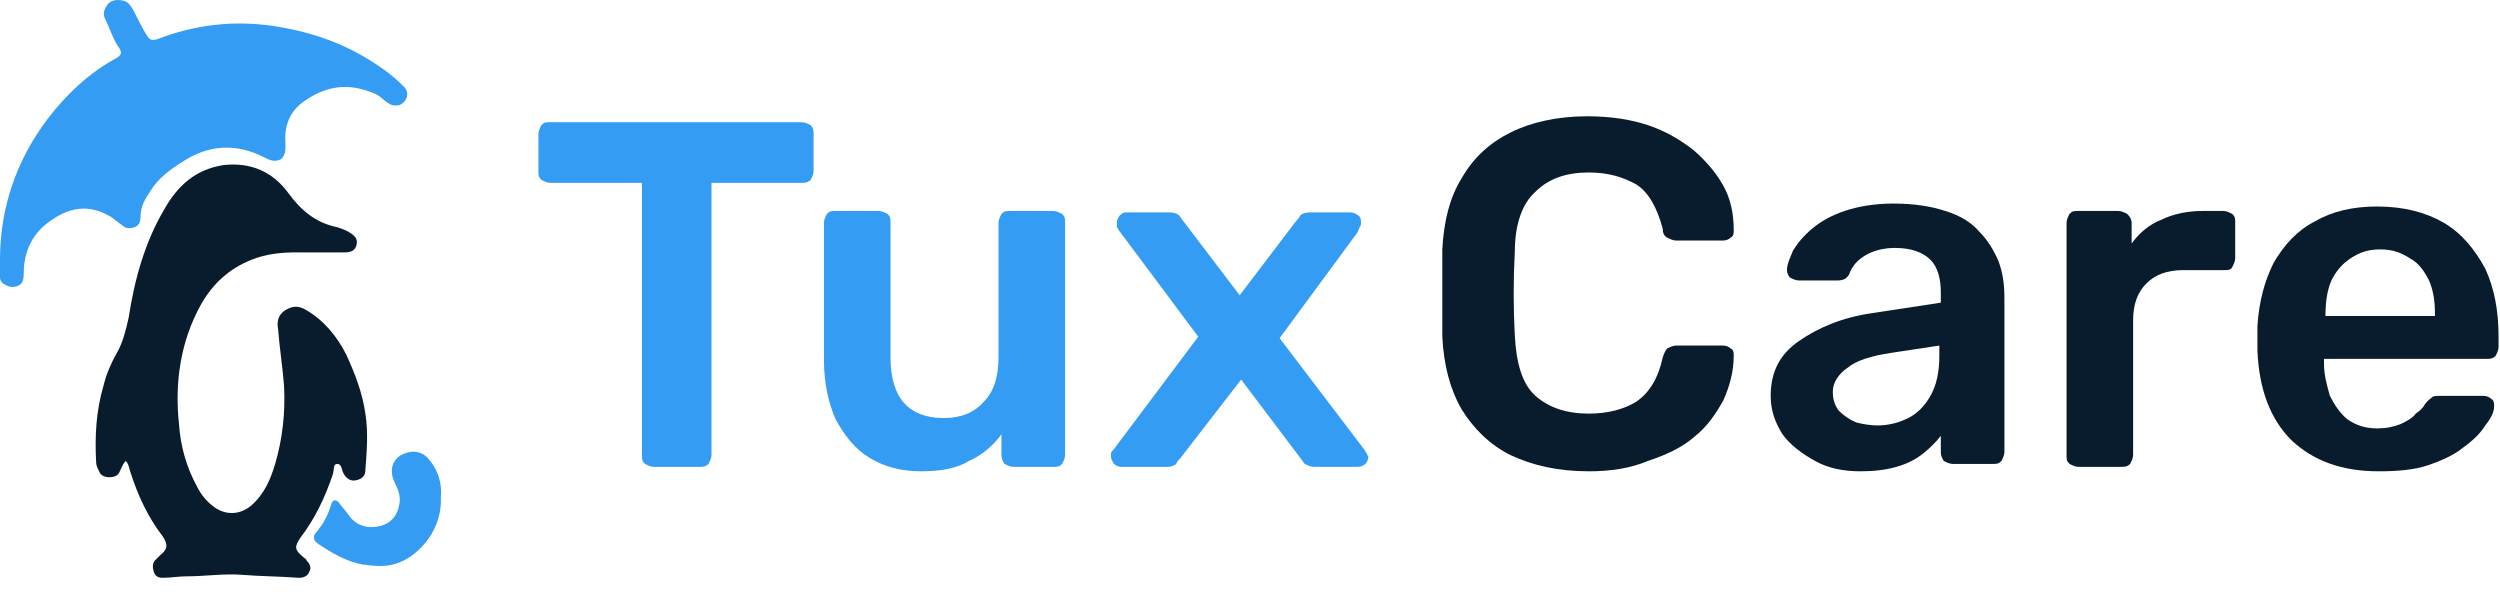<svg width="169" height="40" viewBox="0 0 169 40" fill="none" xmlns="http://www.w3.org/2000/svg">
<path d="M8.5 31.16C8.3 31.36 8.2 31.66 8.1 31.86C8 32.16 7.7 32.26 7.4 32.26C7.1 32.26 6.8 32.16 6.7 31.86C6.6 31.66 6.5 31.46 6.5 31.26C6.4 29.46 6.5 27.76 7 26.06C7.2 25.26 7.5 24.56 7.9 23.86C8.3 23.16 8.5 22.36 8.7 21.46C9.1 18.86 9.8 16.36 11.1 14.16C12 12.56 13.2 11.46 15.1 11.16C16.9 10.96 18.4 11.56 19.5 13.06C20.3 14.16 21.3 15.06 22.8 15.36C23.1 15.46 23.4 15.56 23.7 15.76C24 15.96 24.2 16.16 24.1 16.56C24 16.96 23.7 17.06 23.3 17.06C22.2 17.06 21.2 17.06 20.1 17.06C19 17.06 18 17.16 17 17.56C15.5 18.16 14.4 19.16 13.6 20.56C12.2 23.06 11.8 25.86 12.1 28.66C12.2 30.16 12.6 31.56 13.3 32.86C13.6 33.46 14 33.96 14.6 34.36C15.4 34.86 16.3 34.76 17 34.16C17.9 33.36 18.3 32.36 18.6 31.36C19.1 29.66 19.3 27.86 19.2 26.06C19.1 24.76 18.9 23.56 18.8 22.26C18.7 21.76 18.8 21.26 19.3 20.96C19.8 20.66 20.2 20.66 20.7 20.96C21.9 21.66 22.8 22.76 23.4 23.96C24 25.26 24.5 26.56 24.7 27.96C24.9 29.26 24.8 30.46 24.7 31.76C24.7 32.16 24.5 32.36 24.1 32.46C23.7 32.56 23.4 32.36 23.2 31.96C23.1 31.76 23.1 31.36 22.8 31.36C22.5 31.36 22.6 31.76 22.5 32.06C22 33.56 21.3 35.06 20.3 36.36C19.9 36.96 19.9 37.16 20.5 37.66C20.6 37.76 20.7 37.76 20.7 37.86C20.9 38.06 21.1 38.36 20.9 38.66C20.8 38.96 20.5 39.06 20.2 39.06C18.9 38.96 17.6 38.96 16.4 38.86C15.1 38.76 13.9 38.96 12.6 38.96C12.1 38.96 11.5 39.06 11 39.06C10.7 39.06 10.5 38.96 10.4 38.66C10.3 38.36 10.3 38.06 10.5 37.86C10.6 37.76 10.7 37.66 10.8 37.56C11.3 37.16 11.4 36.86 11 36.26C10 34.96 9.3 33.46 8.8 31.86C8.7 31.56 8.7 31.36 8.5 31.16Z" fill="#081C2E"/>
<path d="M0 17.56C0 14.06 1.1 10.86 3.2 8.06C4.5 6.36 6 4.96 7.8 3.96C8.2 3.76 8.3 3.56 8 3.16C7.6 2.56 7.4 1.86 7.1 1.26C6.9 0.86 7.1 0.56 7.3 0.26C7.6 -0.04 8 -0.04 8.4 0.06C8.7 0.16 8.8 0.36 9 0.66C9.3 1.26 9.6 1.86 9.9 2.36C10.1 2.66 10.2 2.76 10.6 2.66C13.2 1.66 15.8 1.36 18.5 1.76C21.1 2.16 23.4 2.96 25.6 4.46C26.2 4.86 26.7 5.26 27.2 5.76C27.7 6.16 27.6 6.76 27.1 7.06C26.9 7.16 26.6 7.16 26.4 7.06C26 6.86 25.8 6.56 25.4 6.36C23.6 5.56 22 5.76 20.4 6.96C19.5 7.66 19.2 8.66 19.3 9.76C19.3 10.16 19.3 10.46 19 10.76C18.6 10.96 18.3 10.86 17.9 10.66C16 9.66 14.1 9.76 12.3 10.96C11.5 11.46 10.7 12.06 10.2 12.86C9.8 13.46 9.5 13.96 9.5 14.66C9.5 14.96 9.4 15.26 9.1 15.36C8.8 15.46 8.5 15.46 8.3 15.26C8 15.06 7.8 14.86 7.5 14.66C6 13.76 4.6 13.96 3.1 15.16C2 16.06 1.6 17.26 1.6 18.56C1.6 18.96 1.5 19.26 1.1 19.36C0.8 19.46 0.5 19.36 0.2 19.16C0.1 19.06 0 18.96 0 18.76C0 18.36 0 17.96 0 17.56Z" fill="#359CF3"/>
<path d="M29.8 33.66C29.9 35.66 28.5 37.46 26.9 38.06C26.1 38.36 25.3 38.26 24.5 38.16C23.4 37.96 22.4 37.36 21.5 36.76C21.2 36.56 21.1 36.26 21.4 35.96C21.9 35.36 22.2 34.76 22.4 34.06C22.5 33.76 22.7 33.76 22.9 33.96C23.1 34.26 23.4 34.56 23.6 34.86C24.1 35.56 24.9 35.76 25.7 35.56C26.5 35.36 26.9 34.76 27 34.06C27.1 33.56 26.9 33.06 26.7 32.66C26.2 31.66 26.6 30.76 27.7 30.56C28.2 30.46 28.7 30.66 29 31.06C29.6 31.76 29.9 32.66 29.8 33.66Z" fill="#359CF3"/>
<path d="M44.198 31.56C43.998 31.56 43.798 31.46 43.598 31.36C43.398 31.16 43.398 31.06 43.398 30.76V12.36H37.198C36.998 12.36 36.798 12.26 36.598 12.16C36.398 11.96 36.398 11.86 36.398 11.56V9.06C36.398 8.86 36.498 8.66 36.598 8.46C36.798 8.26 36.898 8.26 37.198 8.26H54.198C54.398 8.26 54.598 8.36 54.798 8.46C54.998 8.66 54.998 8.86 54.998 9.06V11.56C54.998 11.76 54.898 11.96 54.798 12.16C54.598 12.36 54.398 12.36 54.198 12.36H48.098V30.76C48.098 30.96 47.998 31.16 47.898 31.36C47.698 31.56 47.498 31.56 47.298 31.56H44.198Z" fill="#359CF3"/>
<path d="M62.299 31.86C60.899 31.86 59.799 31.56 58.799 30.96C57.799 30.36 57.099 29.46 56.499 28.36C55.999 27.26 55.699 25.86 55.699 24.36V15.06C55.699 14.86 55.799 14.66 55.899 14.46C56.099 14.26 56.199 14.26 56.499 14.26H59.399C59.599 14.26 59.799 14.36 59.999 14.46C60.199 14.66 60.199 14.76 60.199 15.06V24.16C60.199 26.86 61.399 28.26 63.799 28.26C64.999 28.26 65.899 27.86 66.499 27.16C67.199 26.46 67.499 25.46 67.499 24.16V15.06C67.499 14.86 67.599 14.66 67.699 14.46C67.899 14.26 67.999 14.26 68.299 14.26H71.199C71.399 14.26 71.599 14.36 71.799 14.46C71.999 14.66 71.999 14.76 71.999 15.06V30.76C71.999 30.96 71.899 31.16 71.799 31.36C71.599 31.56 71.499 31.56 71.199 31.56H68.499C68.299 31.56 68.099 31.46 67.899 31.36C67.799 31.16 67.699 31.06 67.699 30.76V29.36C67.099 30.16 66.399 30.76 65.499 31.16C64.699 31.66 63.599 31.86 62.299 31.86Z" fill="#359CF3"/>
<path d="M75.802 31.56C75.602 31.56 75.402 31.46 75.302 31.36C75.202 31.16 75.102 31.06 75.102 30.86C75.102 30.76 75.102 30.76 75.102 30.66C75.102 30.56 75.202 30.46 75.302 30.36L81.002 22.76L75.702 15.66C75.602 15.56 75.602 15.46 75.502 15.36C75.502 15.26 75.502 15.16 75.502 15.06C75.502 14.86 75.602 14.66 75.702 14.56C75.902 14.36 76.002 14.36 76.202 14.36H79.102C79.402 14.36 79.602 14.46 79.702 14.56C79.802 14.66 79.902 14.86 80.002 14.96L83.802 19.96L87.602 14.96C87.702 14.86 87.802 14.76 87.902 14.56C88.002 14.46 88.202 14.36 88.502 14.36H91.302C91.502 14.36 91.702 14.46 91.802 14.56C92.002 14.66 92.002 14.86 92.002 15.06C92.002 15.16 92.002 15.26 91.902 15.36C91.902 15.46 91.802 15.56 91.802 15.66L86.502 22.86L92.202 30.36C92.302 30.46 92.302 30.56 92.402 30.66C92.402 30.76 92.502 30.86 92.502 30.86C92.502 31.06 92.402 31.26 92.302 31.36C92.202 31.46 92.002 31.56 91.802 31.56H88.802C88.602 31.56 88.402 31.46 88.202 31.36C88.102 31.26 88.002 31.06 87.902 30.96L83.902 25.66L79.802 30.96C79.702 31.06 79.602 31.16 79.502 31.36C79.402 31.46 79.202 31.56 78.902 31.56H75.802Z" fill="#359CF3"/>
<path d="M107.4 31.86C105.3 31.86 103.6 31.46 102.1 30.76C100.7 30.06 99.6 28.96 98.8 27.66C98 26.26 97.6 24.66 97.5 22.76C97.5 21.86 97.5 20.86 97.5 19.86C97.5 18.86 97.5 17.86 97.5 16.86C97.6 14.96 98 13.36 98.8 12.06C99.6 10.66 100.7 9.66 102.1 8.96C103.5 8.26 105.3 7.86 107.3 7.86C108.8 7.86 110.2 8.06 111.4 8.46C112.6 8.86 113.6 9.46 114.5 10.16C115.3 10.86 116 11.66 116.5 12.56C117 13.46 117.2 14.46 117.2 15.56C117.2 15.76 117.2 15.96 117 16.06C116.9 16.16 116.7 16.26 116.5 16.26H113.3C113.1 16.26 112.9 16.16 112.7 16.06C112.5 15.96 112.4 15.76 112.4 15.46C112 13.96 111.4 12.96 110.6 12.46C109.7 11.96 108.7 11.66 107.4 11.66C105.9 11.66 104.7 12.06 103.8 12.96C102.9 13.76 102.4 15.16 102.4 17.06C102.3 18.86 102.3 20.76 102.4 22.66C102.5 24.56 102.9 25.96 103.8 26.76C104.7 27.56 105.9 27.96 107.4 27.96C108.7 27.96 109.8 27.66 110.6 27.16C111.5 26.56 112.1 25.56 112.4 24.16C112.5 23.86 112.6 23.66 112.7 23.56C112.9 23.46 113.1 23.36 113.3 23.36H116.5C116.7 23.36 116.9 23.46 117 23.56C117.2 23.66 117.2 23.86 117.2 24.06C117.2 25.16 116.9 26.16 116.5 27.06C116 27.96 115.4 28.86 114.5 29.56C113.7 30.26 112.6 30.76 111.4 31.16C110.2 31.66 108.9 31.86 107.4 31.86Z" fill="#081C2E"/>
<path d="M125.799 31.86C124.599 31.86 123.599 31.66 122.699 31.16C121.799 30.66 120.999 30.06 120.499 29.36C119.999 28.56 119.699 27.76 119.699 26.76C119.699 25.16 120.299 23.96 121.599 23.06C122.899 22.16 124.499 21.46 126.599 21.16L131.199 20.46V19.76C131.199 18.86 130.999 18.06 130.499 17.56C129.999 17.06 129.199 16.76 128.099 16.76C127.299 16.76 126.599 16.96 126.099 17.26C125.599 17.56 125.199 17.96 124.999 18.56C124.799 18.86 124.599 18.96 124.199 18.96H121.599C121.399 18.96 121.199 18.86 120.999 18.76C120.899 18.66 120.799 18.46 120.799 18.26C120.799 17.86 120.999 17.46 121.199 16.96C121.499 16.46 121.899 15.96 122.499 15.46C123.099 14.96 123.799 14.56 124.699 14.26C125.599 13.96 126.699 13.76 127.999 13.76C129.399 13.76 130.599 13.96 131.499 14.26C132.499 14.56 133.299 15.06 133.799 15.66C134.399 16.26 134.799 16.96 135.099 17.66C135.399 18.46 135.499 19.26 135.499 20.16V30.56C135.499 30.76 135.399 30.96 135.299 31.16C135.099 31.36 134.999 31.36 134.699 31.36H131.999C131.799 31.36 131.599 31.26 131.399 31.16C131.299 30.96 131.199 30.86 131.199 30.56V29.46C130.899 29.86 130.499 30.26 129.999 30.66C129.499 31.06 128.899 31.36 128.199 31.56C127.499 31.76 126.699 31.86 125.799 31.86ZM126.899 28.76C127.699 28.76 128.399 28.56 128.999 28.26C129.599 27.96 130.099 27.46 130.499 26.76C130.899 26.06 131.099 25.16 131.099 24.06V23.36L127.799 23.86C126.499 24.06 125.499 24.36 124.899 24.86C124.299 25.26 123.899 25.86 123.899 26.46C123.899 26.96 123.999 27.36 124.299 27.76C124.599 28.06 124.999 28.36 125.499 28.56C125.899 28.66 126.399 28.76 126.899 28.76Z" fill="#081C2E"/>
<path d="M140.499 31.56C140.299 31.56 140.099 31.46 139.899 31.36C139.699 31.16 139.699 31.06 139.699 30.76V15.06C139.699 14.86 139.799 14.66 139.899 14.46C140.099 14.26 140.199 14.26 140.499 14.26H143.199C143.399 14.26 143.599 14.36 143.799 14.46C143.999 14.66 144.099 14.86 144.099 15.06V16.46C144.599 15.76 145.299 15.16 146.099 14.86C146.899 14.46 147.899 14.26 148.899 14.26H150.299C150.499 14.26 150.699 14.36 150.899 14.46C151.099 14.66 151.099 14.76 151.099 15.06V17.46C151.099 17.66 150.999 17.86 150.899 18.06C150.799 18.26 150.599 18.26 150.299 18.26H147.599C146.499 18.26 145.699 18.56 145.099 19.16C144.499 19.76 144.199 20.56 144.199 21.66V30.76C144.199 30.96 144.099 31.16 143.999 31.36C143.799 31.56 143.599 31.56 143.399 31.56H140.499Z" fill="#081C2E"/>
<path d="M160.802 31.86C158.302 31.86 156.402 31.16 154.902 29.76C153.502 28.36 152.702 26.36 152.602 23.66C152.602 23.46 152.602 23.16 152.602 22.86C152.602 22.46 152.602 22.26 152.602 22.06C152.702 20.36 153.102 18.96 153.702 17.76C154.402 16.56 155.302 15.56 156.502 14.96C157.702 14.26 159.102 13.96 160.702 13.96C162.502 13.96 164.002 14.36 165.202 15.06C166.402 15.76 167.302 16.86 168.002 18.16C168.602 19.46 168.902 20.96 168.902 22.76V23.46C168.902 23.66 168.802 23.86 168.702 24.06C168.502 24.26 168.302 24.26 168.102 24.26H157.102C157.102 24.26 157.102 24.26 157.102 24.36C157.102 24.46 157.102 24.46 157.102 24.56C157.102 25.36 157.302 26.06 157.502 26.76C157.802 27.36 158.202 27.96 158.702 28.36C159.302 28.76 159.902 28.96 160.702 28.96C161.302 28.96 161.802 28.86 162.302 28.66C162.702 28.46 163.102 28.26 163.302 27.96C163.602 27.76 163.802 27.56 163.902 27.36C164.102 27.06 164.302 26.96 164.402 26.86C164.502 26.76 164.702 26.76 165.002 26.76H167.902C168.102 26.76 168.302 26.86 168.402 26.96C168.602 27.06 168.602 27.26 168.602 27.46C168.602 27.86 168.402 28.26 168.002 28.76C167.702 29.26 167.202 29.76 166.502 30.26C165.902 30.76 165.002 31.16 164.102 31.46C163.202 31.76 162.102 31.86 160.802 31.86ZM157.202 21.36H164.602V21.26C164.602 20.36 164.502 19.66 164.202 18.96C163.902 18.36 163.502 17.76 162.902 17.46C162.302 17.06 161.702 16.86 160.902 16.86C160.102 16.86 159.502 17.06 158.902 17.46C158.302 17.86 157.902 18.36 157.602 18.96C157.302 19.66 157.202 20.46 157.202 21.36Z" fill="#081C2E"/>
</svg>
